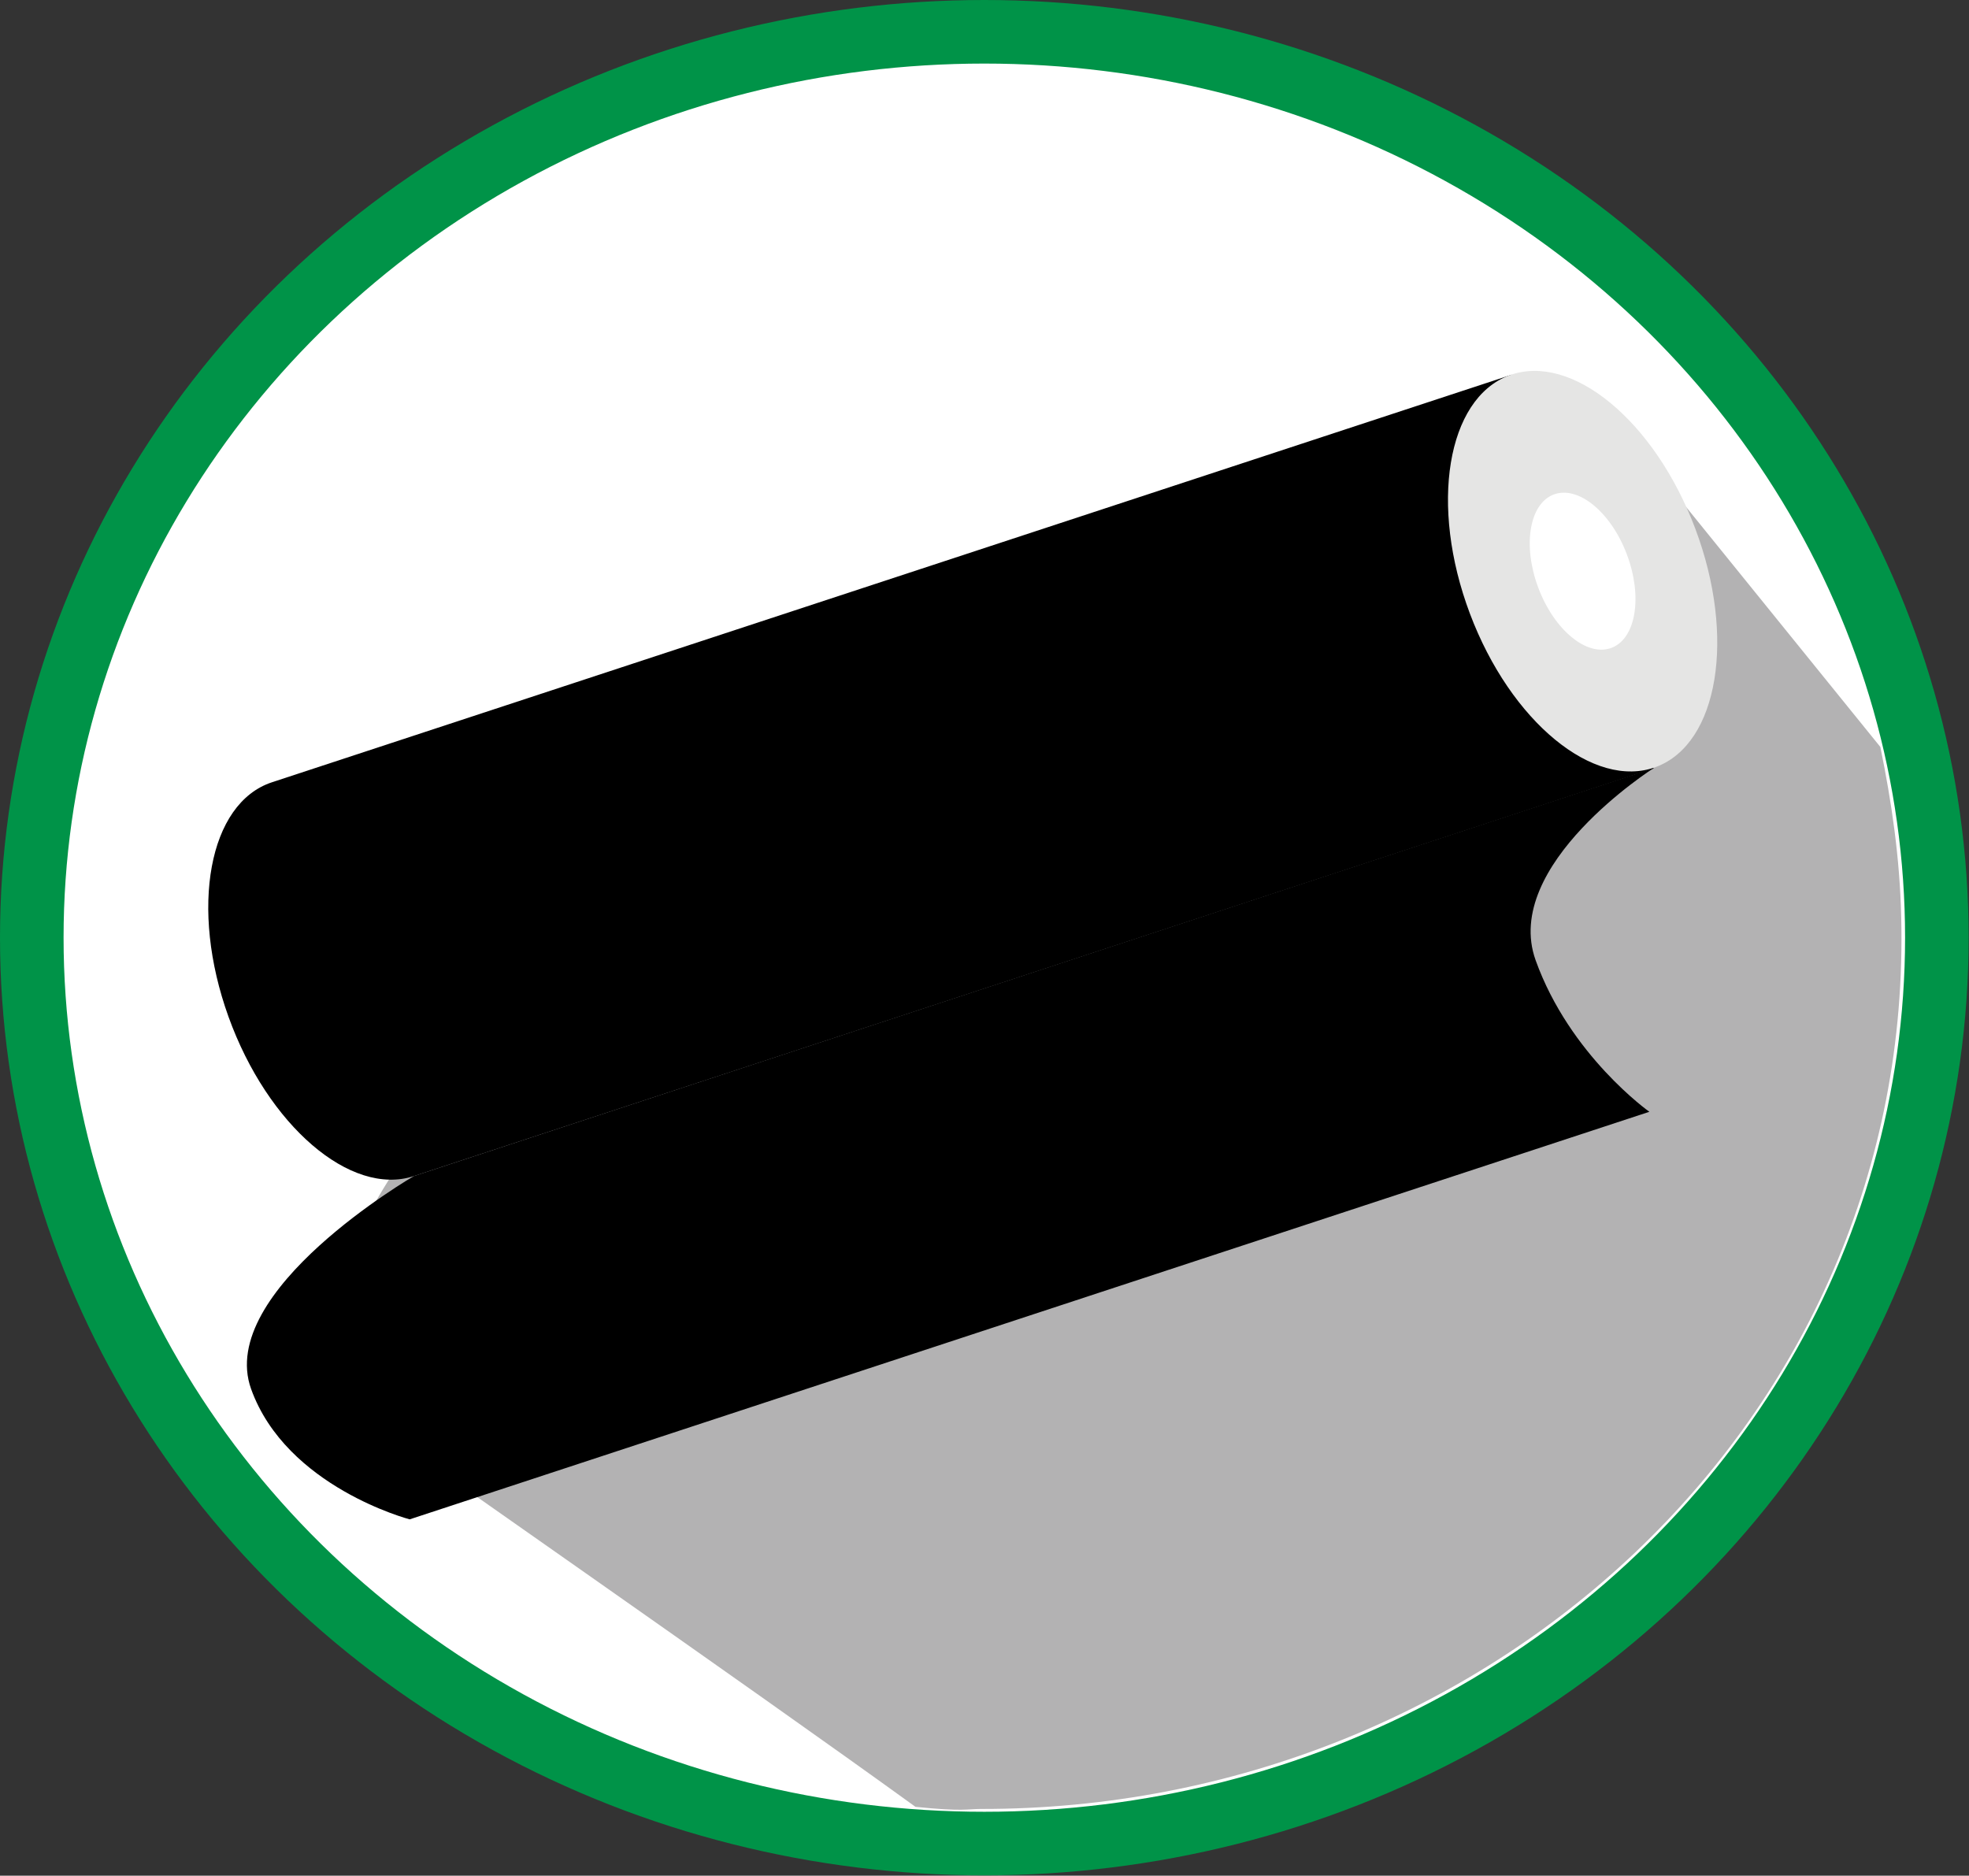 <svg xmlns="http://www.w3.org/2000/svg" xmlns:xlink="http://www.w3.org/1999/xlink" id="Layer_1" x="0px" y="0px" viewBox="0 0 557.5 531.1" style="enable-background:new 0 0 557.5 531.1;" xml:space="preserve">
<rect x="0" y="0" width="557.5" height="531.1" fill="#333333" stroke="none"/>
<style type="text/css">
	.st0{fill:#FFFFFF;stroke:#009348;stroke-width:18;stroke-miterlimit:10;}
	.st1{fill:#B3B2B3;}
	.st2{fill:#E5E5E4;}
	.st3{fill:#FFFFFF;}
</style>
<g>
	<g>
		<ellipse class="st0" cx="278.7" cy="265.5" rx="269.7" ry="256.5"></ellipse>
	</g>
	<g>
		<g>
			<path class="st1" d="M458.5,120.2c0,0-20.5,37.3-22.3,35.6c-1.7-1.7-3.5-3.4-5.3-5c-1.7-1.7-3.5-3.4-5.2-5     c-1.7-1.7-3.5-3.4-5.3-5c-1.7-1.7-3.5-3.4-5.3-5c-1.7-1.7-10.4,14.2-12.2,12.5c-50.3,35.4-29,25.9-80.6,43.1     c-125.1,41.9-5.4,3.7-146.8,80.3c-45.7,24.8-106,98.1-69.2,131.8c1.4,1.4,106.5,74.5,152.9,108.1c13.5,1.4,14.6,0.6,18.6,0.6     c143,0.2,264.2-109.8,260.5-252.8c-0.4-16.5-2.7-32.3-5.9-47.9L458.5,120.2z"></path>
		</g>
	</g>
</g>
<g>
	<g>
		<path d="M77,221.5c-17.9,5.9-23.4,35.6-12.3,66.4c11.1,30.8,34.6,51,52.5,45.1l351-115.4L428,106.1L77,221.5z"></path>
	</g>
	<g>
		<path d="M117.2,333c0,0-56.1,32.5-46.1,60.3s44.9,36.9,44.9,36.9l351-115.4c0,0-22.5-15.9-32.2-42.9c-9.7-27,33.4-54.4,33.4-54.4    L117.2,333z"></path>
	</g>
	<g>
		<defs>
			<path id="SVGID_1_" d="M77,221.5c-17.9,5.9-23.4,35.6-12.3,66.4c11.1,30.8,34.6,51,52.5,45.1l351-115.4L428,106.1L77,221.5z"></path>
		</defs>
		<clipPath id="SVGID_00000169547941054521889740000018315302075770195892_">
			<use xlink:href="#SVGID_1_" style="overflow:visible;"></use>
		</clipPath>
	</g>
	<g>
		<defs>
			<path id="SVGID_00000180347667526369102900000001489831185850095282_" d="M117.2,333c0,0-56.1,32.5-46.1,60.3     s44.9,36.9,44.9,36.9l351-115.4c0,0-22.5-15.9-32.2-42.9c-9.7-27,33.4-54.4,33.4-54.4L117.2,333z"></path>
		</defs>
		<clipPath id="SVGID_00000183212078793705504950000002095402128987303319_">
			<use xlink:href="#SVGID_00000180347667526369102900000001489831185850095282_" style="overflow:visible;"></use>
		</clipPath>
	</g>
	<g>
		
			<ellipse transform="matrix(0.936 -0.352 0.352 0.936 -28.276 168.013)" class="st2" cx="448.1" cy="161.8" rx="34.1" ry="59.2"></ellipse>
	</g>
	<g>
		
			<ellipse transform="matrix(0.936 -0.352 0.352 0.936 -28.276 168.013)" class="st3" cx="448.1" cy="161.8" rx="13.4" ry="23.2"></ellipse>
	</g>
</g>
</svg>